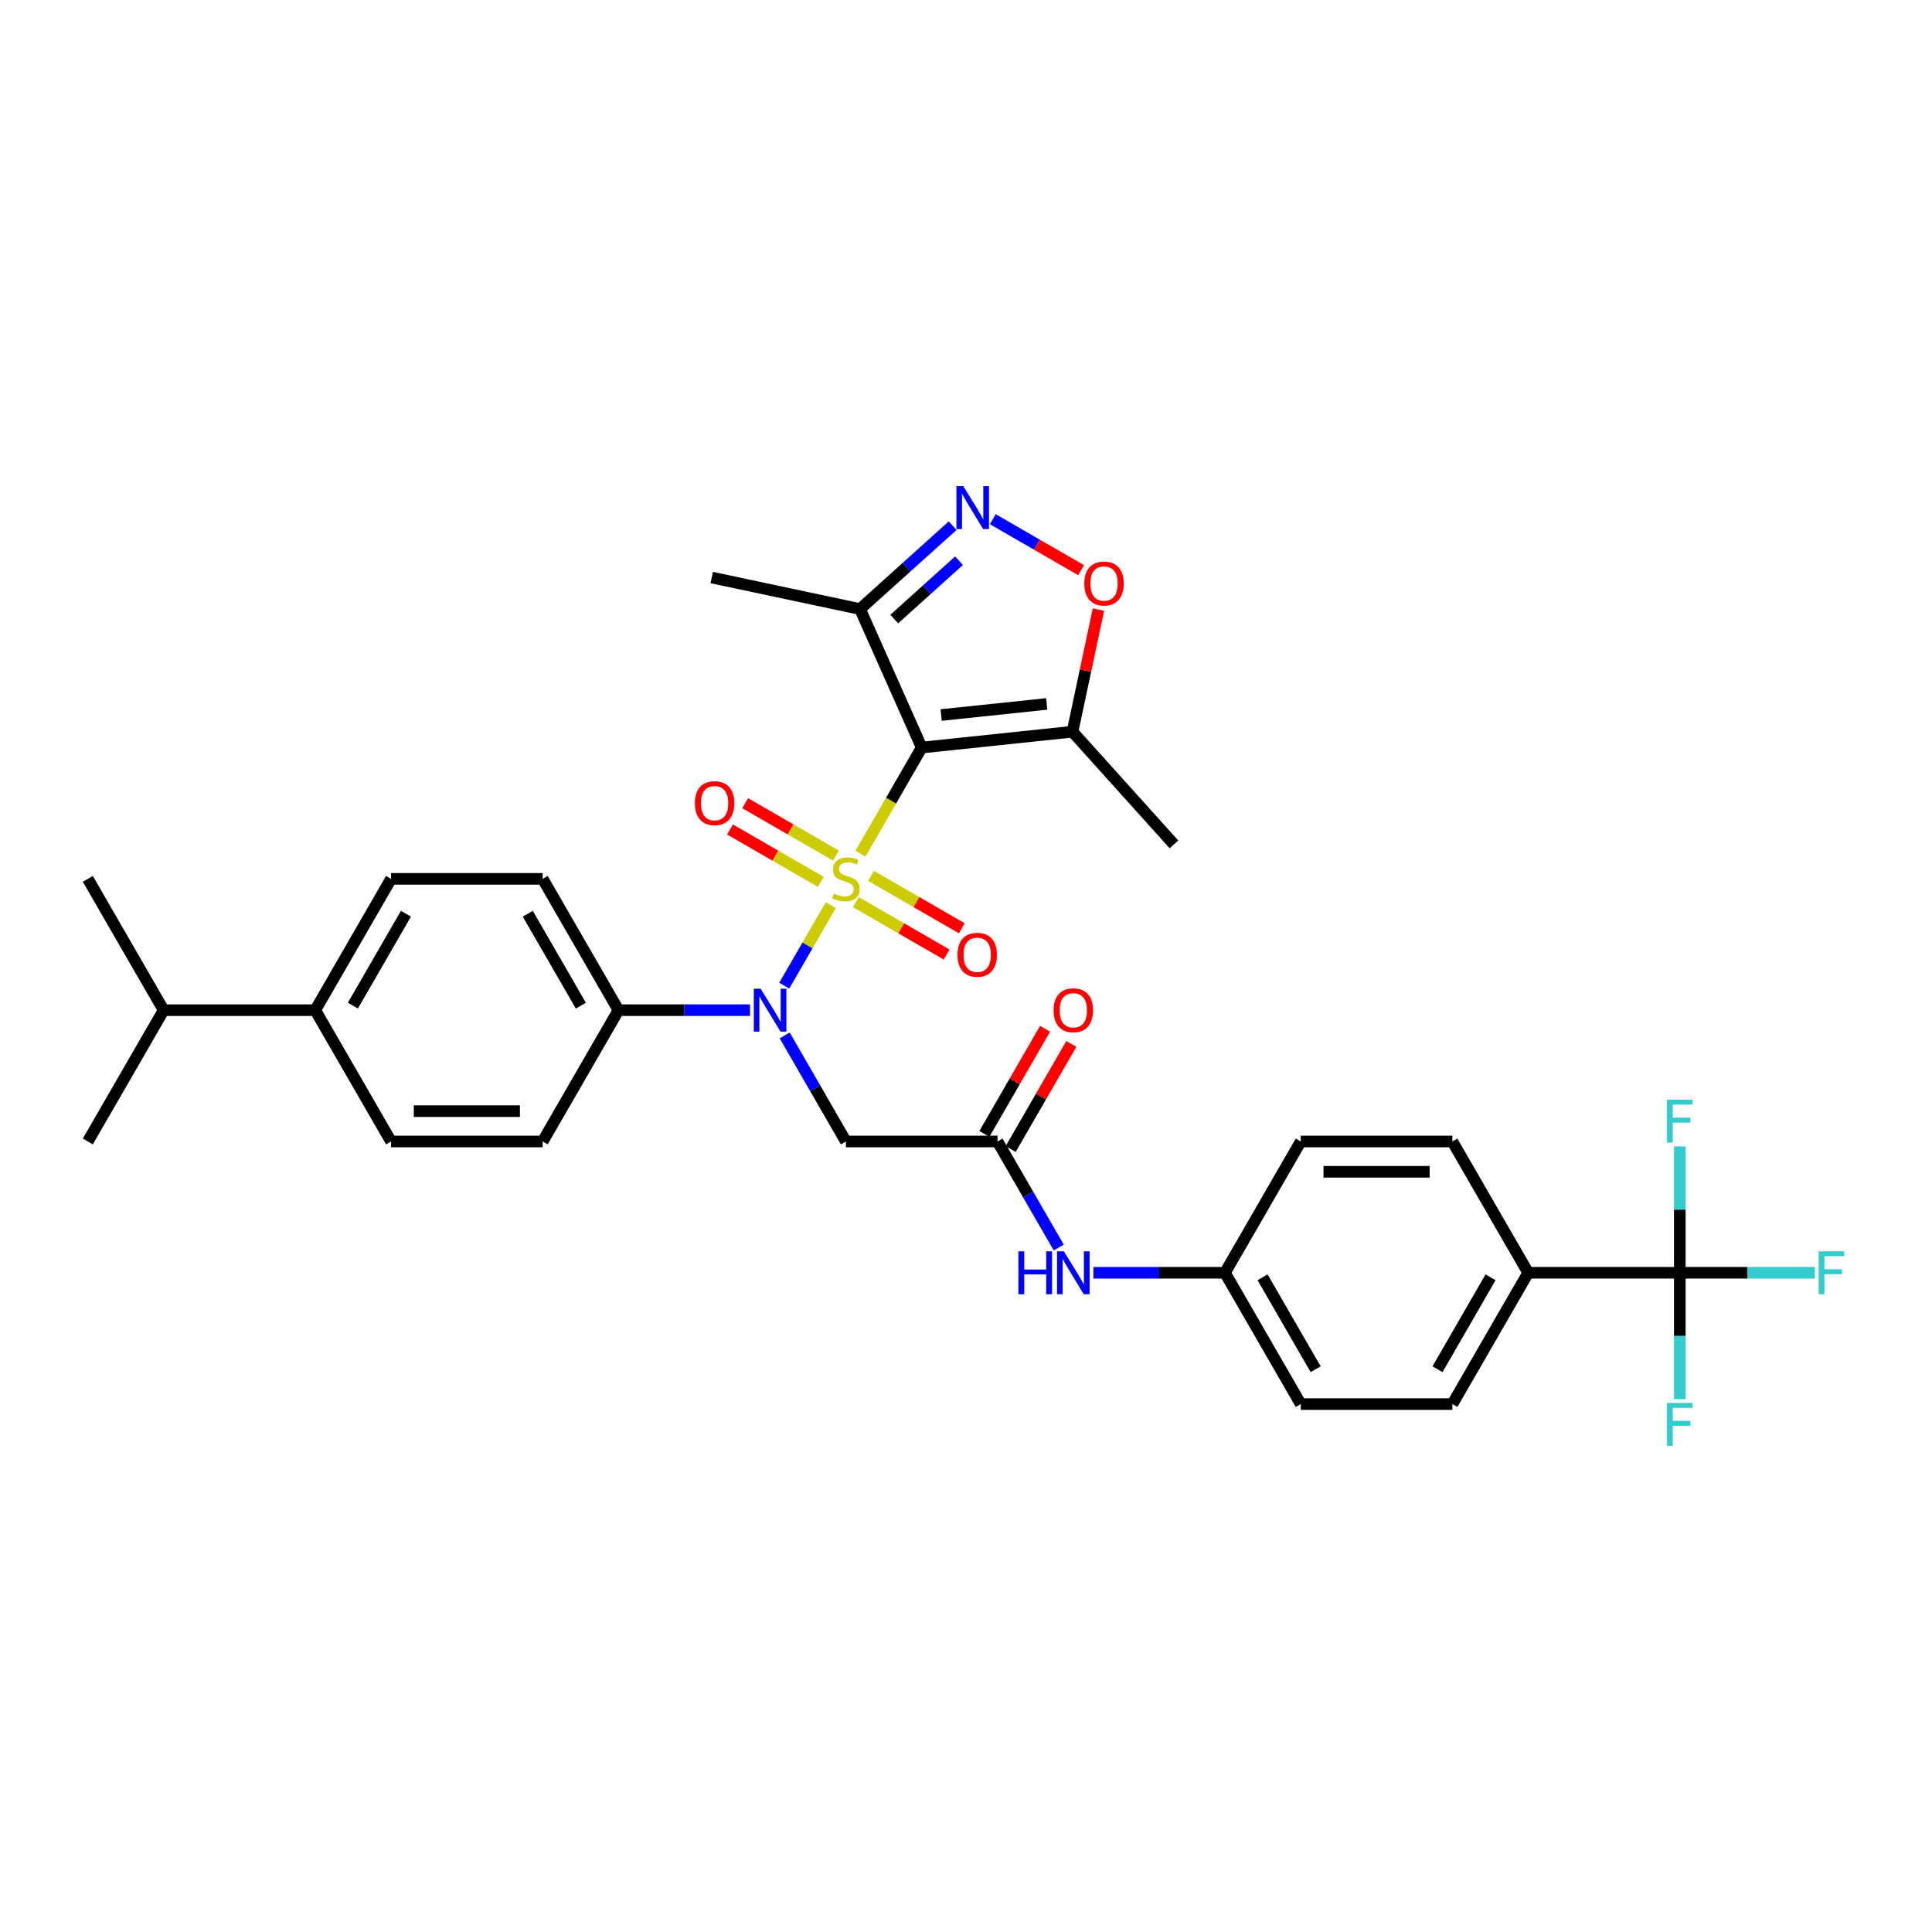 <?xml version='1.0' encoding='iso-8859-1'?>
<svg version='1.1' baseProfile='full'
              xmlns='http://www.w3.org/2000/svg'
                      xmlns:rdkit='http://www.rdkit.org/xml'
                      xmlns:xlink='http://www.w3.org/1999/xlink'
                  xml:space='preserve'
width='1000px' height='1000px' viewBox='0 0 1000 1000'>
<!-- END OF HEADER -->
<rect style='opacity:1.0;fill:#FFFFFF;stroke:none' width='1000' height='1000' x='0' y='0'> </rect>
<path class='bond-0' d='M 445.369,441.858 L 461.223,414.398' style='fill:none;fill-rule:evenodd;stroke:#CCCC00;stroke-width:6px;stroke-linecap:butt;stroke-linejoin:miter;stroke-opacity:1' />
<path class='bond-0' d='M 461.223,414.398 L 477.077,386.937' style='fill:none;fill-rule:evenodd;stroke:#000000;stroke-width:6px;stroke-linecap:butt;stroke-linejoin:miter;stroke-opacity:1' />
<path class='bond-1' d='M 429.964,468.54 L 417.943,489.361' style='fill:none;fill-rule:evenodd;stroke:#CCCC00;stroke-width:6px;stroke-linecap:butt;stroke-linejoin:miter;stroke-opacity:1' />
<path class='bond-1' d='M 417.943,489.361 L 405.921,510.183' style='fill:none;fill-rule:evenodd;stroke:#0000FF;stroke-width:6px;stroke-linecap:butt;stroke-linejoin:miter;stroke-opacity:1' />
<path class='bond-9' d='M 443.002,466.943 L 466.489,480.504' style='fill:none;fill-rule:evenodd;stroke:#CCCC00;stroke-width:6px;stroke-linecap:butt;stroke-linejoin:miter;stroke-opacity:1' />
<path class='bond-9' d='M 466.489,480.504 L 489.976,494.064' style='fill:none;fill-rule:evenodd;stroke:#FF0000;stroke-width:6px;stroke-linecap:butt;stroke-linejoin:miter;stroke-opacity:1' />
<path class='bond-9' d='M 450.85,453.351 L 474.337,466.911' style='fill:none;fill-rule:evenodd;stroke:#CCCC00;stroke-width:6px;stroke-linecap:butt;stroke-linejoin:miter;stroke-opacity:1' />
<path class='bond-9' d='M 474.337,466.911 L 497.824,480.471' style='fill:none;fill-rule:evenodd;stroke:#FF0000;stroke-width:6px;stroke-linecap:butt;stroke-linejoin:miter;stroke-opacity:1' />
<path class='bond-10' d='M 432.675,442.857 L 409.188,429.297' style='fill:none;fill-rule:evenodd;stroke:#CCCC00;stroke-width:6px;stroke-linecap:butt;stroke-linejoin:miter;stroke-opacity:1' />
<path class='bond-10' d='M 409.188,429.297 L 385.701,415.737' style='fill:none;fill-rule:evenodd;stroke:#FF0000;stroke-width:6px;stroke-linecap:butt;stroke-linejoin:miter;stroke-opacity:1' />
<path class='bond-10' d='M 424.827,456.45 L 401.34,442.89' style='fill:none;fill-rule:evenodd;stroke:#CCCC00;stroke-width:6px;stroke-linecap:butt;stroke-linejoin:miter;stroke-opacity:1' />
<path class='bond-10' d='M 401.34,442.89 L 377.853,429.33' style='fill:none;fill-rule:evenodd;stroke:#FF0000;stroke-width:6px;stroke-linecap:butt;stroke-linejoin:miter;stroke-opacity:1' />
<path class='bond-3' d='M 477.077,386.937 L 555.124,378.734' style='fill:none;fill-rule:evenodd;stroke:#000000;stroke-width:6px;stroke-linecap:butt;stroke-linejoin:miter;stroke-opacity:1' />
<path class='bond-3' d='M 487.143,370.098 L 541.776,364.355' style='fill:none;fill-rule:evenodd;stroke:#000000;stroke-width:6px;stroke-linecap:butt;stroke-linejoin:miter;stroke-opacity:1' />
<path class='bond-4' d='M 477.077,386.937 L 445.158,315.245' style='fill:none;fill-rule:evenodd;stroke:#000000;stroke-width:6px;stroke-linecap:butt;stroke-linejoin:miter;stroke-opacity:1' />
<path class='bond-7' d='M 406.149,535.938 L 421.994,563.382' style='fill:none;fill-rule:evenodd;stroke:#0000FF;stroke-width:6px;stroke-linecap:butt;stroke-linejoin:miter;stroke-opacity:1' />
<path class='bond-7' d='M 421.994,563.382 L 437.839,590.826' style='fill:none;fill-rule:evenodd;stroke:#000000;stroke-width:6px;stroke-linecap:butt;stroke-linejoin:miter;stroke-opacity:1' />
<path class='bond-11' d='M 388.21,522.863 L 354.167,522.863' style='fill:none;fill-rule:evenodd;stroke:#0000FF;stroke-width:6px;stroke-linecap:butt;stroke-linejoin:miter;stroke-opacity:1' />
<path class='bond-11' d='M 354.167,522.863 L 320.123,522.863' style='fill:none;fill-rule:evenodd;stroke:#000000;stroke-width:6px;stroke-linecap:butt;stroke-linejoin:miter;stroke-opacity:1' />
<path class='bond-2' d='M 493.087,272.09 L 469.122,293.667' style='fill:none;fill-rule:evenodd;stroke:#0000FF;stroke-width:6px;stroke-linecap:butt;stroke-linejoin:miter;stroke-opacity:1' />
<path class='bond-2' d='M 469.122,293.667 L 445.158,315.245' style='fill:none;fill-rule:evenodd;stroke:#000000;stroke-width:6px;stroke-linecap:butt;stroke-linejoin:miter;stroke-opacity:1' />
<path class='bond-2' d='M 496.4,290.227 L 479.624,305.331' style='fill:none;fill-rule:evenodd;stroke:#0000FF;stroke-width:6px;stroke-linecap:butt;stroke-linejoin:miter;stroke-opacity:1' />
<path class='bond-2' d='M 479.624,305.331 L 462.849,320.436' style='fill:none;fill-rule:evenodd;stroke:#000000;stroke-width:6px;stroke-linecap:butt;stroke-linejoin:miter;stroke-opacity:1' />
<path class='bond-33' d='M 513.867,268.733 L 536.722,281.928' style='fill:none;fill-rule:evenodd;stroke:#0000FF;stroke-width:6px;stroke-linecap:butt;stroke-linejoin:miter;stroke-opacity:1' />
<path class='bond-33' d='M 536.722,281.928 L 559.576,295.123' style='fill:none;fill-rule:evenodd;stroke:#FF0000;stroke-width:6px;stroke-linecap:butt;stroke-linejoin:miter;stroke-opacity:1' />
<path class='bond-6' d='M 555.124,378.734 L 561.842,347.126' style='fill:none;fill-rule:evenodd;stroke:#000000;stroke-width:6px;stroke-linecap:butt;stroke-linejoin:miter;stroke-opacity:1' />
<path class='bond-6' d='M 561.842,347.126 L 568.561,315.518' style='fill:none;fill-rule:evenodd;stroke:#FF0000;stroke-width:6px;stroke-linecap:butt;stroke-linejoin:miter;stroke-opacity:1' />
<path class='bond-29' d='M 555.124,378.734 L 607.635,437.054' style='fill:none;fill-rule:evenodd;stroke:#000000;stroke-width:6px;stroke-linecap:butt;stroke-linejoin:miter;stroke-opacity:1' />
<path class='bond-30' d='M 445.158,315.245 L 368.396,298.929' style='fill:none;fill-rule:evenodd;stroke:#000000;stroke-width:6px;stroke-linecap:butt;stroke-linejoin:miter;stroke-opacity:1' />
<path class='bond-5' d='M 869.461,658.789 L 790.984,658.789' style='fill:none;fill-rule:evenodd;stroke:#000000;stroke-width:6px;stroke-linecap:butt;stroke-linejoin:miter;stroke-opacity:1' />
<path class='bond-18' d='M 869.461,658.789 L 904.414,658.789' style='fill:none;fill-rule:evenodd;stroke:#000000;stroke-width:6px;stroke-linecap:butt;stroke-linejoin:miter;stroke-opacity:1' />
<path class='bond-18' d='M 904.414,658.789 L 939.368,658.789' style='fill:none;fill-rule:evenodd;stroke:#33CCCC;stroke-width:6px;stroke-linecap:butt;stroke-linejoin:miter;stroke-opacity:1' />
<path class='bond-19' d='M 869.461,658.789 L 869.461,691.49' style='fill:none;fill-rule:evenodd;stroke:#000000;stroke-width:6px;stroke-linecap:butt;stroke-linejoin:miter;stroke-opacity:1' />
<path class='bond-19' d='M 869.461,691.49 L 869.461,724.192' style='fill:none;fill-rule:evenodd;stroke:#33CCCC;stroke-width:6px;stroke-linecap:butt;stroke-linejoin:miter;stroke-opacity:1' />
<path class='bond-20' d='M 869.461,658.789 L 869.461,626.088' style='fill:none;fill-rule:evenodd;stroke:#000000;stroke-width:6px;stroke-linecap:butt;stroke-linejoin:miter;stroke-opacity:1' />
<path class='bond-20' d='M 869.461,626.088 L 869.461,593.387' style='fill:none;fill-rule:evenodd;stroke:#33CCCC;stroke-width:6px;stroke-linecap:butt;stroke-linejoin:miter;stroke-opacity:1' />
<path class='bond-8' d='M 437.839,590.826 L 516.315,590.826' style='fill:none;fill-rule:evenodd;stroke:#000000;stroke-width:6px;stroke-linecap:butt;stroke-linejoin:miter;stroke-opacity:1' />
<path class='bond-13' d='M 516.315,590.826 L 532.16,618.271' style='fill:none;fill-rule:evenodd;stroke:#000000;stroke-width:6px;stroke-linecap:butt;stroke-linejoin:miter;stroke-opacity:1' />
<path class='bond-13' d='M 532.16,618.271 L 548.005,645.715' style='fill:none;fill-rule:evenodd;stroke:#0000FF;stroke-width:6px;stroke-linecap:butt;stroke-linejoin:miter;stroke-opacity:1' />
<path class='bond-15' d='M 523.112,594.75 L 538.821,567.541' style='fill:none;fill-rule:evenodd;stroke:#000000;stroke-width:6px;stroke-linecap:butt;stroke-linejoin:miter;stroke-opacity:1' />
<path class='bond-15' d='M 538.821,567.541 L 554.53,540.332' style='fill:none;fill-rule:evenodd;stroke:#FF0000;stroke-width:6px;stroke-linecap:butt;stroke-linejoin:miter;stroke-opacity:1' />
<path class='bond-15' d='M 509.519,586.902 L 525.228,559.693' style='fill:none;fill-rule:evenodd;stroke:#000000;stroke-width:6px;stroke-linecap:butt;stroke-linejoin:miter;stroke-opacity:1' />
<path class='bond-15' d='M 525.228,559.693 L 540.937,532.485' style='fill:none;fill-rule:evenodd;stroke:#FF0000;stroke-width:6px;stroke-linecap:butt;stroke-linejoin:miter;stroke-opacity:1' />
<path class='bond-16' d='M 320.123,522.863 L 280.885,590.826' style='fill:none;fill-rule:evenodd;stroke:#000000;stroke-width:6px;stroke-linecap:butt;stroke-linejoin:miter;stroke-opacity:1' />
<path class='bond-17' d='M 320.123,522.863 L 280.885,454.9' style='fill:none;fill-rule:evenodd;stroke:#000000;stroke-width:6px;stroke-linecap:butt;stroke-linejoin:miter;stroke-opacity:1' />
<path class='bond-17' d='M 300.645,520.517 L 273.178,472.942' style='fill:none;fill-rule:evenodd;stroke:#000000;stroke-width:6px;stroke-linecap:butt;stroke-linejoin:miter;stroke-opacity:1' />
<path class='bond-12' d='M 790.984,658.789 L 751.746,726.752' style='fill:none;fill-rule:evenodd;stroke:#000000;stroke-width:6px;stroke-linecap:butt;stroke-linejoin:miter;stroke-opacity:1' />
<path class='bond-12' d='M 771.506,661.136 L 744.039,708.71' style='fill:none;fill-rule:evenodd;stroke:#000000;stroke-width:6px;stroke-linecap:butt;stroke-linejoin:miter;stroke-opacity:1' />
<path class='bond-35' d='M 790.984,658.789 L 751.746,590.826' style='fill:none;fill-rule:evenodd;stroke:#000000;stroke-width:6px;stroke-linecap:butt;stroke-linejoin:miter;stroke-opacity:1' />
<path class='bond-25' d='M 565.944,658.789 L 599.987,658.789' style='fill:none;fill-rule:evenodd;stroke:#0000FF;stroke-width:6px;stroke-linecap:butt;stroke-linejoin:miter;stroke-opacity:1' />
<path class='bond-25' d='M 599.987,658.789 L 634.031,658.789' style='fill:none;fill-rule:evenodd;stroke:#000000;stroke-width:6px;stroke-linecap:butt;stroke-linejoin:miter;stroke-opacity:1' />
<path class='bond-14' d='M 163.17,522.863 L 202.408,454.9' style='fill:none;fill-rule:evenodd;stroke:#000000;stroke-width:6px;stroke-linecap:butt;stroke-linejoin:miter;stroke-opacity:1' />
<path class='bond-14' d='M 182.648,520.517 L 210.115,472.942' style='fill:none;fill-rule:evenodd;stroke:#000000;stroke-width:6px;stroke-linecap:butt;stroke-linejoin:miter;stroke-opacity:1' />
<path class='bond-26' d='M 163.17,522.863 L 84.693,522.863' style='fill:none;fill-rule:evenodd;stroke:#000000;stroke-width:6px;stroke-linecap:butt;stroke-linejoin:miter;stroke-opacity:1' />
<path class='bond-34' d='M 163.17,522.863 L 202.408,590.826' style='fill:none;fill-rule:evenodd;stroke:#000000;stroke-width:6px;stroke-linecap:butt;stroke-linejoin:miter;stroke-opacity:1' />
<path class='bond-22' d='M 280.885,590.826 L 202.408,590.826' style='fill:none;fill-rule:evenodd;stroke:#000000;stroke-width:6px;stroke-linecap:butt;stroke-linejoin:miter;stroke-opacity:1' />
<path class='bond-22' d='M 269.113,575.131 L 214.18,575.131' style='fill:none;fill-rule:evenodd;stroke:#000000;stroke-width:6px;stroke-linecap:butt;stroke-linejoin:miter;stroke-opacity:1' />
<path class='bond-21' d='M 280.885,454.9 L 202.408,454.9' style='fill:none;fill-rule:evenodd;stroke:#000000;stroke-width:6px;stroke-linecap:butt;stroke-linejoin:miter;stroke-opacity:1' />
<path class='bond-23' d='M 751.746,726.752 L 673.269,726.752' style='fill:none;fill-rule:evenodd;stroke:#000000;stroke-width:6px;stroke-linecap:butt;stroke-linejoin:miter;stroke-opacity:1' />
<path class='bond-24' d='M 751.746,590.826 L 673.269,590.826' style='fill:none;fill-rule:evenodd;stroke:#000000;stroke-width:6px;stroke-linecap:butt;stroke-linejoin:miter;stroke-opacity:1' />
<path class='bond-24' d='M 739.974,606.522 L 685.04,606.522' style='fill:none;fill-rule:evenodd;stroke:#000000;stroke-width:6px;stroke-linecap:butt;stroke-linejoin:miter;stroke-opacity:1' />
<path class='bond-27' d='M 634.031,658.789 L 673.269,590.826' style='fill:none;fill-rule:evenodd;stroke:#000000;stroke-width:6px;stroke-linecap:butt;stroke-linejoin:miter;stroke-opacity:1' />
<path class='bond-28' d='M 634.031,658.789 L 673.269,726.752' style='fill:none;fill-rule:evenodd;stroke:#000000;stroke-width:6px;stroke-linecap:butt;stroke-linejoin:miter;stroke-opacity:1' />
<path class='bond-28' d='M 653.509,661.136 L 680.976,708.71' style='fill:none;fill-rule:evenodd;stroke:#000000;stroke-width:6px;stroke-linecap:butt;stroke-linejoin:miter;stroke-opacity:1' />
<path class='bond-31' d='M 84.693,522.863 L 45.455,454.9' style='fill:none;fill-rule:evenodd;stroke:#000000;stroke-width:6px;stroke-linecap:butt;stroke-linejoin:miter;stroke-opacity:1' />
<path class='bond-32' d='M 84.693,522.863 L 45.455,590.826' style='fill:none;fill-rule:evenodd;stroke:#000000;stroke-width:6px;stroke-linecap:butt;stroke-linejoin:miter;stroke-opacity:1' />
<path  class='atom-0' d='M 431.56 462.528
Q 431.812 462.622, 432.847 463.062
Q 433.883 463.501, 435.013 463.784
Q 436.175 464.035, 437.305 464.035
Q 439.408 464.035, 440.632 463.031
Q 441.857 461.995, 441.857 460.205
Q 441.857 458.981, 441.229 458.228
Q 440.632 457.474, 439.691 457.066
Q 438.749 456.658, 437.179 456.187
Q 435.202 455.591, 434.009 455.026
Q 432.847 454.461, 432 453.268
Q 431.184 452.075, 431.184 450.066
Q 431.184 447.272, 433.067 445.546
Q 434.982 443.819, 438.749 443.819
Q 441.323 443.819, 444.242 445.044
L 443.52 447.461
Q 440.852 446.362, 438.843 446.362
Q 436.677 446.362, 435.484 447.272
Q 434.291 448.151, 434.323 449.69
Q 434.323 450.882, 434.919 451.604
Q 435.547 452.326, 436.426 452.734
Q 437.336 453.142, 438.843 453.613
Q 440.852 454.241, 442.045 454.869
Q 443.238 455.497, 444.085 456.784
Q 444.964 458.039, 444.964 460.205
Q 444.964 463.282, 442.892 464.945
Q 440.852 466.578, 437.43 466.578
Q 435.453 466.578, 433.946 466.138
Q 432.471 465.73, 430.713 465.008
L 431.56 462.528
' fill='#CCCC00'/>
<path  class='atom-2' d='M 393.687 511.751
L 400.97 523.522
Q 401.692 524.684, 402.854 526.787
Q 404.015 528.89, 404.078 529.016
L 404.078 511.751
L 407.029 511.751
L 407.029 533.976
L 403.984 533.976
L 396.167 521.105
Q 395.257 519.599, 394.284 517.872
Q 393.342 516.146, 393.06 515.612
L 393.06 533.976
L 390.172 533.976
L 390.172 511.751
L 393.687 511.751
' fill='#0000FF'/>
<path  class='atom-3' d='M 498.565 251.622
L 505.847 263.393
Q 506.569 264.555, 507.731 266.658
Q 508.892 268.761, 508.955 268.887
L 508.955 251.622
L 511.906 251.622
L 511.906 273.846
L 508.861 273.846
L 501.044 260.976
Q 500.134 259.469, 499.161 257.743
Q 498.219 256.017, 497.937 255.483
L 497.937 273.846
L 495.049 273.846
L 495.049 251.622
L 498.565 251.622
' fill='#0000FF'/>
<path  class='atom-7' d='M 561.238 302.035
Q 561.238 296.699, 563.875 293.717
Q 566.512 290.735, 571.44 290.735
Q 576.368 290.735, 579.005 293.717
Q 581.642 296.699, 581.642 302.035
Q 581.642 307.435, 578.974 310.511
Q 576.306 313.556, 571.44 313.556
Q 566.543 313.556, 563.875 310.511
Q 561.238 307.466, 561.238 302.035
M 571.44 311.044
Q 574.83 311.044, 576.651 308.784
Q 578.503 306.493, 578.503 302.035
Q 578.503 297.672, 576.651 295.475
Q 574.83 293.246, 571.44 293.246
Q 568.05 293.246, 566.198 295.443
Q 564.377 297.641, 564.377 302.035
Q 564.377 306.524, 566.198 308.784
Q 568.05 311.044, 571.44 311.044
' fill='#FF0000'/>
<path  class='atom-10' d='M 495.599 494.202
Q 495.599 488.865, 498.236 485.883
Q 500.873 482.901, 505.801 482.901
Q 510.73 482.901, 513.367 485.883
Q 516.003 488.865, 516.003 494.202
Q 516.003 499.601, 513.335 502.677
Q 510.667 505.722, 505.801 505.722
Q 500.904 505.722, 498.236 502.677
Q 495.599 499.632, 495.599 494.202
M 505.801 503.211
Q 509.192 503.211, 511.012 500.951
Q 512.864 498.659, 512.864 494.202
Q 512.864 489.838, 511.012 487.641
Q 509.192 485.412, 505.801 485.412
Q 502.411 485.412, 500.559 487.61
Q 498.739 489.807, 498.739 494.202
Q 498.739 498.69, 500.559 500.951
Q 502.411 503.211, 505.801 503.211
' fill='#FF0000'/>
<path  class='atom-11' d='M 359.674 415.725
Q 359.674 410.388, 362.31 407.406
Q 364.947 404.424, 369.876 404.424
Q 374.804 404.424, 377.441 407.406
Q 380.078 410.388, 380.078 415.725
Q 380.078 421.124, 377.409 424.2
Q 374.741 427.245, 369.876 427.245
Q 364.979 427.245, 362.31 424.2
Q 359.674 421.155, 359.674 415.725
M 369.876 424.734
Q 373.266 424.734, 375.086 422.474
Q 376.939 420.182, 376.939 415.725
Q 376.939 411.361, 375.086 409.164
Q 373.266 406.935, 369.876 406.935
Q 366.485 406.935, 364.633 409.133
Q 362.813 411.33, 362.813 415.725
Q 362.813 420.214, 364.633 422.474
Q 366.485 424.734, 369.876 424.734
' fill='#FF0000'/>
<path  class='atom-14' d='M 527.129 647.677
L 530.143 647.677
L 530.143 657.125
L 541.506 657.125
L 541.506 647.677
L 544.52 647.677
L 544.52 669.901
L 541.506 669.901
L 541.506 659.637
L 530.143 659.637
L 530.143 669.901
L 527.129 669.901
L 527.129 647.677
' fill='#0000FF'/>
<path  class='atom-14' d='M 550.641 647.677
L 557.924 659.448
Q 558.646 660.61, 559.807 662.713
Q 560.969 664.816, 561.031 664.942
L 561.031 647.677
L 563.982 647.677
L 563.982 669.901
L 560.937 669.901
L 553.121 657.031
Q 552.211 655.524, 551.238 653.798
Q 550.296 652.071, 550.013 651.538
L 550.013 669.901
L 547.125 669.901
L 547.125 647.677
L 550.641 647.677
' fill='#0000FF'/>
<path  class='atom-16' d='M 545.352 522.926
Q 545.352 517.59, 547.989 514.608
Q 550.625 511.625, 555.554 511.625
Q 560.482 511.625, 563.119 514.608
Q 565.756 517.59, 565.756 522.926
Q 565.756 528.325, 563.087 531.402
Q 560.419 534.446, 555.554 534.446
Q 550.657 534.446, 547.989 531.402
Q 545.352 528.357, 545.352 522.926
M 555.554 531.935
Q 558.944 531.935, 560.765 529.675
Q 562.617 527.384, 562.617 522.926
Q 562.617 518.563, 560.765 516.365
Q 558.944 514.137, 555.554 514.137
Q 552.164 514.137, 550.311 516.334
Q 548.491 518.531, 548.491 522.926
Q 548.491 527.415, 550.311 529.675
Q 552.164 531.935, 555.554 531.935
' fill='#FF0000'/>
<path  class='atom-19' d='M 941.33 647.677
L 954.545 647.677
L 954.545 650.219
L 944.312 650.219
L 944.312 656.968
L 953.415 656.968
L 953.415 659.542
L 944.312 659.542
L 944.312 669.901
L 941.33 669.901
L 941.33 647.677
' fill='#33CCCC'/>
<path  class='atom-20' d='M 862.853 726.154
L 876.069 726.154
L 876.069 728.696
L 865.835 728.696
L 865.835 735.445
L 874.939 735.445
L 874.939 738.019
L 865.835 738.019
L 865.835 748.378
L 862.853 748.378
L 862.853 726.154
' fill='#33CCCC'/>
<path  class='atom-21' d='M 862.853 569.2
L 876.069 569.2
L 876.069 571.743
L 865.835 571.743
L 865.835 578.492
L 874.939 578.492
L 874.939 581.066
L 865.835 581.066
L 865.835 591.425
L 862.853 591.425
L 862.853 569.2
' fill='#33CCCC'/>
</svg>
